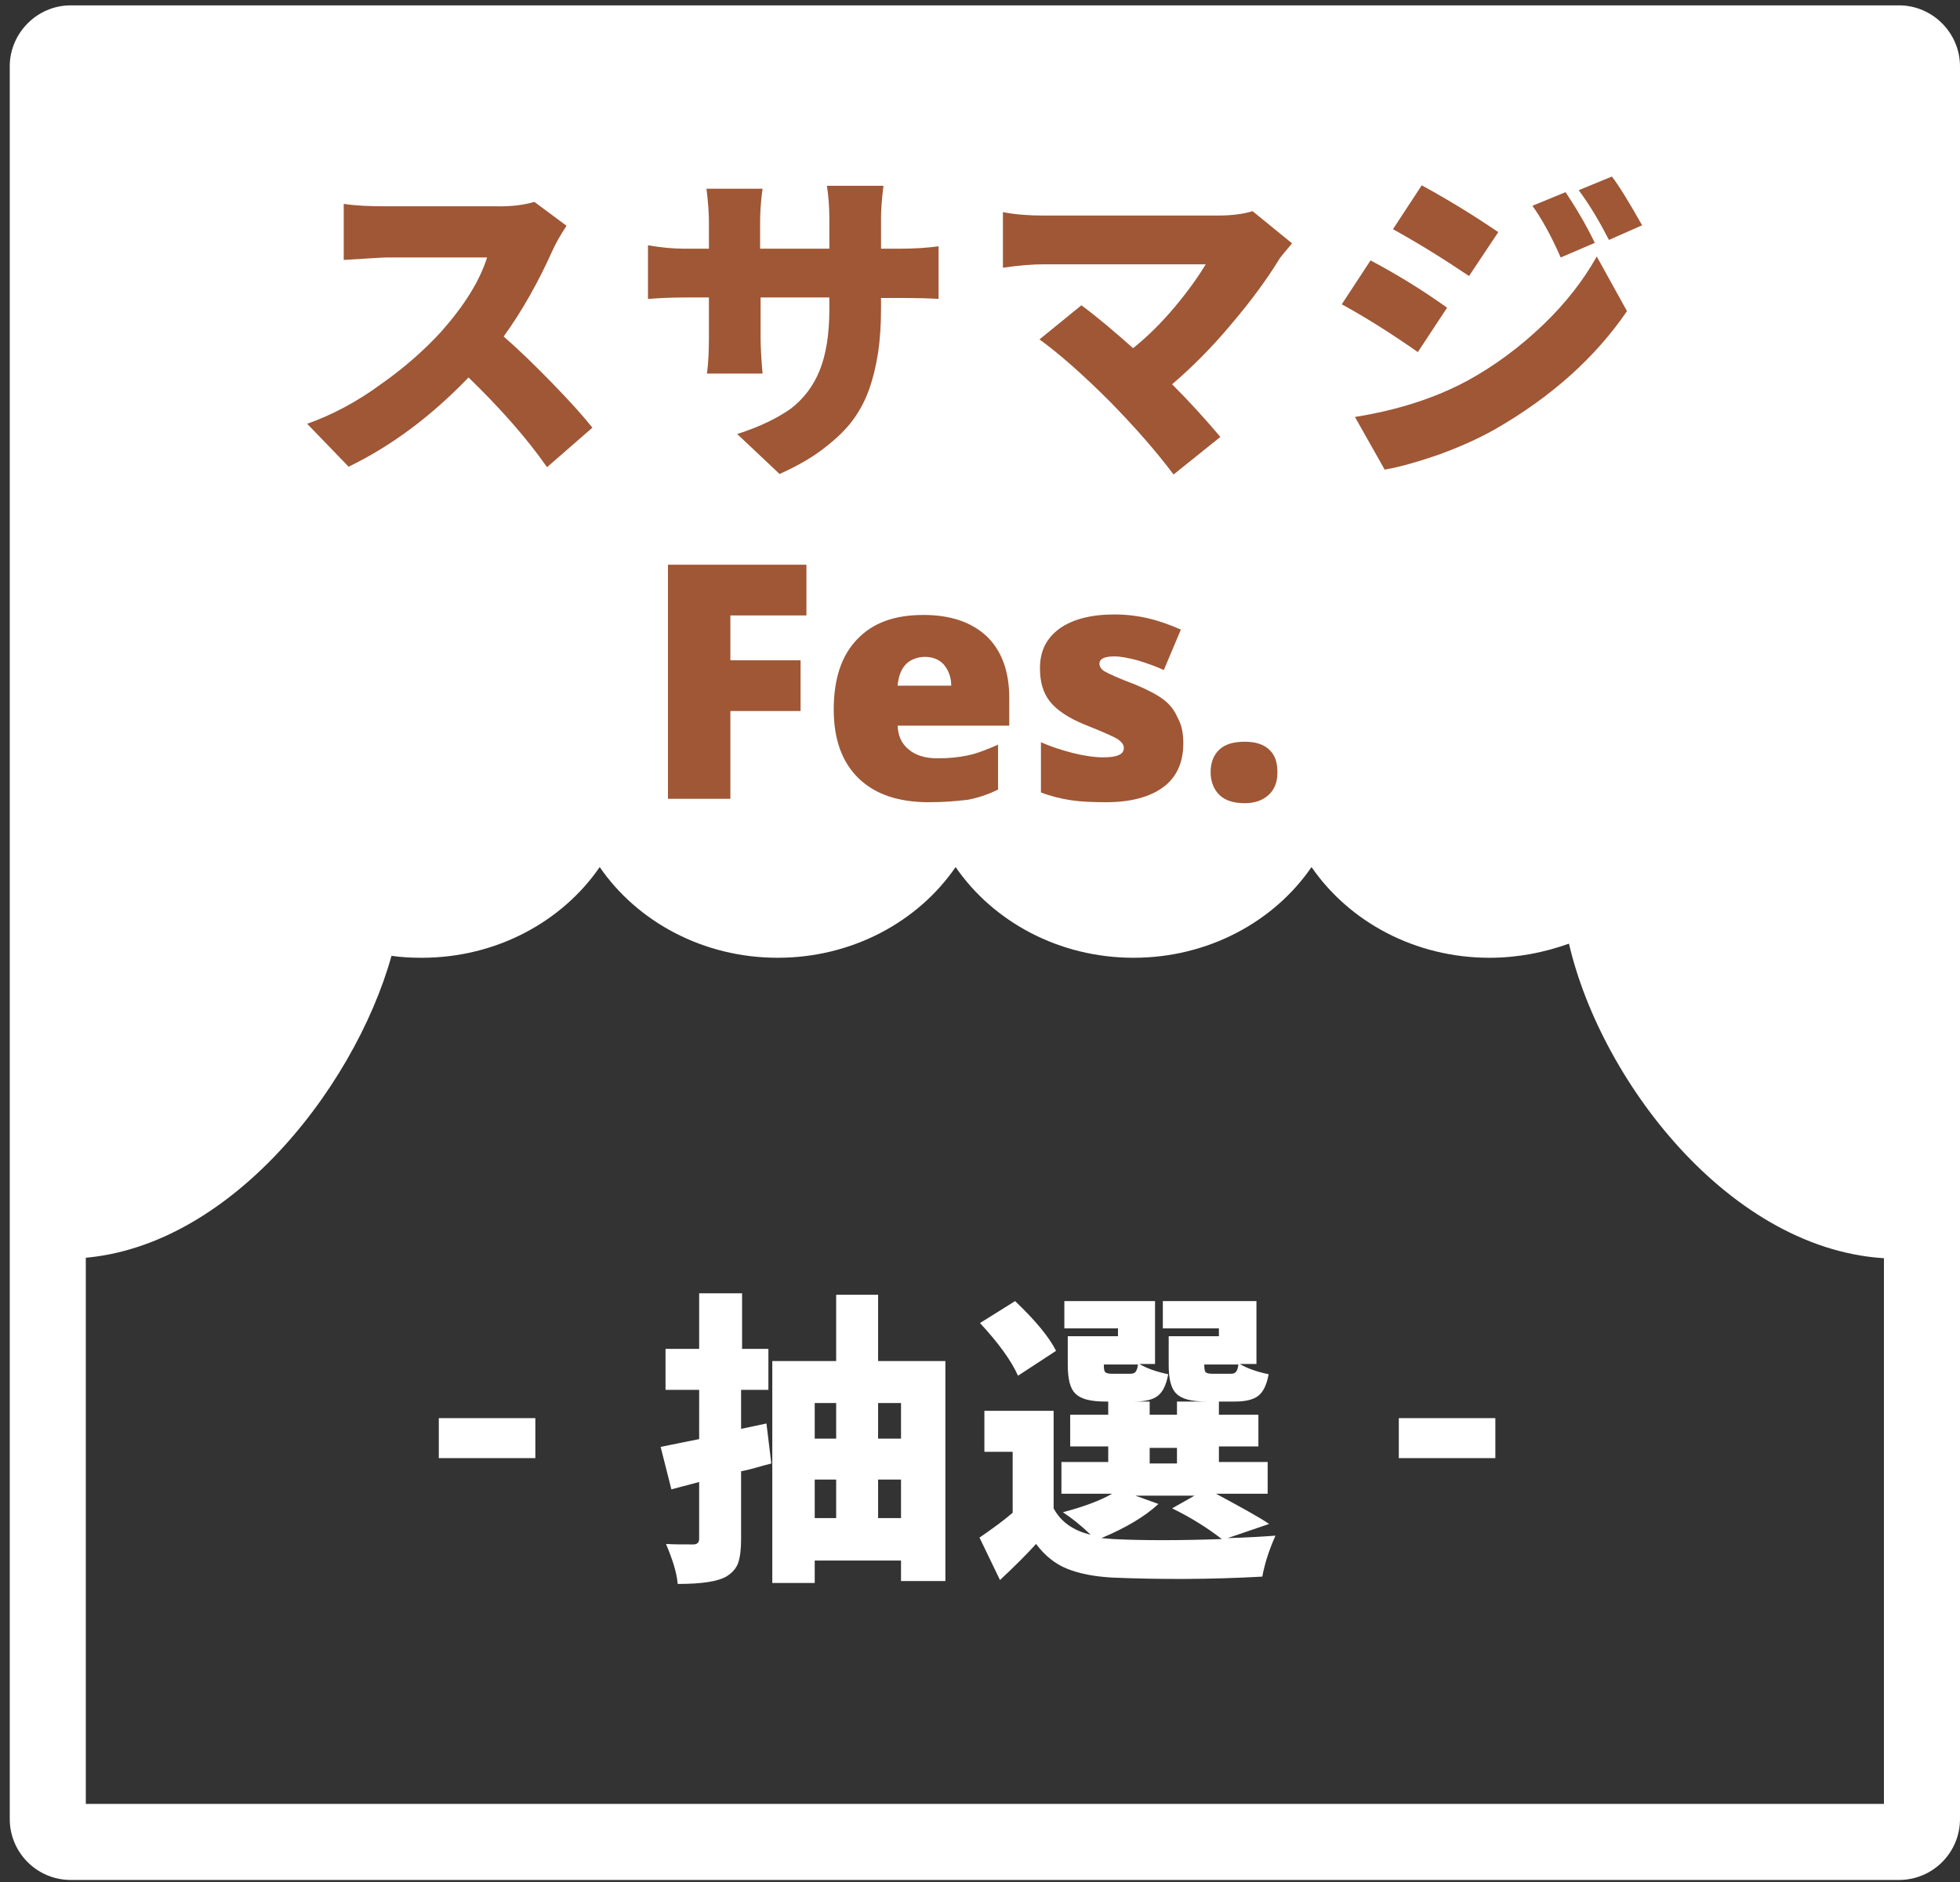 <?xml version="1.0" encoding="utf-8"?>
<!-- Generator: Adobe Illustrator 27.9.2, SVG Export Plug-In . SVG Version: 6.00 Build 0)  -->
<svg version="1.1" id="レイヤー_1" xmlns="http://www.w3.org/2000/svg" xmlns:xlink="http://www.w3.org/1999/xlink" x="0px"
	 y="0px" width="402px" height="386px" viewBox="0 0 402 386" style="enable-background:new 0 0 402 386;" xml:space="preserve">
<rect x="0" y="0" width="402" height="386" fill="#333333" stroke="none"/>
<style type="text/css">
	.st0{fill:#FFFFFF;}
	.st1{fill:#9F5736;}
</style>
<g>
	<path class="st0" d="M386.4,16.8v353.1H17.6V16.8H386.4 M389.5,1.1h-375C7.6,1.1,2,6.8,2,13.6V373c0,6.9,5.6,12.5,12.5,12.5h375
		c6.9,0,12.5-5.6,12.5-12.5V13.6C402,6.8,396.4,1.1,389.5,1.1z"/>
	<path class="st0" d="M7.8,10.5v247.4c1.9,0.1,3.8,0.2,5.7,0.2c32.1,0,59.1-34.5,66.8-62.1c2,0.3,4.1,0.4,6.2,0.4
		c15.3,0,28.8-7.4,36.5-18.6c7.7,11.2,21.2,18.6,36.5,18.6s28.8-7.4,36.5-18.6c7.7,11.2,21.2,18.6,36.5,18.6
		c15.3,0,28.8-7.4,36.5-18.6c7.7,11.2,21.2,18.6,36.5,18.6c5.8,0,11.3-1.1,16.3-2.9c6.7,28.9,34.4,64.6,67.5,64.6
		c1.9,0,3.8-0.1,5.7-0.2V10.5H7.8z"/>
	<path class="st1" d="M109.6,41.4l6.6,4.9c-1.2,1.8-2.1,3.4-2.8,4.9c-3,6.7-6.4,12.7-10.1,17.8c3.1,2.7,6.4,5.9,10,9.6
		c3.6,3.7,6.3,6.7,8.2,9.1l-9.3,8.1c-4.2-6-9.6-12.1-16.1-18.4c-7.7,8-15.9,14.1-24.6,18.3l-8.5-8.8c5.1-1.8,10.2-4.5,15.1-8.1
		c5-3.5,9.1-7.2,12.4-10.8c4.7-5.3,7.9-10.4,9.4-15.2H79.1c-0.7,0-3.5,0.2-8.6,0.5V41.8c2.5,0.4,5.4,0.5,8.6,0.5h22.4
		C104.9,42.4,107.6,42,109.6,41.4z"/>
	<path class="st1" d="M180.8,51h3.6c3.3,0,6-0.2,8.1-0.5v10.8c-1.3-0.1-4-0.2-8.1-0.2h-3.7v2.2c0,3.3-0.2,6.3-0.6,9
		c-0.4,2.6-1,5.2-1.9,7.7c-0.9,2.5-2.2,4.8-3.7,6.7c-1.6,2-3.6,3.8-6,5.6c-2.4,1.8-5.3,3.4-8.6,4.9l-8.7-8.2c4.7-1.5,8.3-3.3,11-5.2
		c2.6-2,4.6-4.6,5.9-7.8c1.3-3.2,2-7.4,2-12.4V61H156v8.1c0,1.6,0.1,4.1,0.4,7.5H145c0.3-2.3,0.4-4.8,0.4-7.5V61h-4.9
		c-2.5,0-5,0.1-7.6,0.3v-11c2.9,0.5,5.4,0.7,7.6,0.7h4.9v-5.6c0-1.9-0.2-4.2-0.5-6.7h11.5c-0.4,2.9-0.5,5.2-0.5,6.8V51h14.2v-6.3
		c0-2.4-0.2-4.7-0.5-6.6h11.6c-0.4,3.1-0.5,5.4-0.5,6.6V51z"/>
	<path class="st1" d="M256.9,43.3l8.1,6.6c-1.6,1.9-2.5,3-2.6,3.2c-2.5,4.1-5.8,8.6-9.8,13.3c-4,4.8-8.1,8.9-12.2,12.4
		c3.4,3.4,6.7,7,9.9,10.8l-9.6,7.7c-3.6-4.8-8-9.8-13.1-15c-5.6-5.6-10.4-9.8-14.4-12.7l8.6-7c3.5,2.6,7,5.6,10.6,8.8
		c3.1-2.5,5.9-5.3,8.5-8.4c2.6-3.1,4.7-6,6.4-8.8h-33.3c-2.1,0-4.9,0.2-8.3,0.7V43.5c2.6,0.5,5.3,0.7,8.3,0.7h35.7
		C252.6,44.2,255,43.9,256.9,43.3z"/>
	<path class="st1" d="M275.2,62.4l5.9-9c5.1,2.7,10.4,5.9,15.7,9.7l-6,9.1C284.8,68,279.6,64.8,275.2,62.4z M284,96.3l-6.1-10.8
		c8.8-1.4,16.5-3.9,23-7.4c5.7-3.1,10.9-7,15.6-11.5c4.7-4.5,8.3-9.2,11-14l6.2,11.2c-6.5,9.5-15.5,17.6-27.2,24.3
		c-3.4,1.9-7.2,3.6-11.6,5.2C290.5,94.8,286.9,95.8,284,96.3z M285.7,47l5.9-9c5.5,3,10.7,6.2,15.7,9.6l-6,9
		C295.8,52.9,290.6,49.7,285.7,47z M314.3,42.2l6.8-2.8c2.2,3.3,4.2,6.7,6,10.4l-7,3C318.1,48.2,316.1,44.7,314.3,42.2z M323.8,39
		l6.8-2.8c1.4,1.8,3.5,5.2,6.2,10l-6.8,3C328.1,45.5,326.1,42.1,323.8,39z"/>
	<polygon class="st1" points="149.8,163.8 137,163.8 137,115.8 165.4,115.8 165.4,126.2 149.8,126.2 149.8,135.4 164.2,135.4 
		164.2,145.8 149.8,145.8 	"/>
	<path class="st1" d="M190.5,164.5c-6.2,0-11-1.6-14.4-4.9c-3.4-3.3-5.1-8-5.1-14.1c0-6.3,1.6-11.1,4.8-14.4c3.2-3.4,7.7-5,13.6-5
		c5.6,0,9.9,1.5,13,4.4c3,2.9,4.6,7.1,4.6,12.6v5.7h-22.9c0.1,2.1,0.8,3.7,2.3,4.9c1.4,1.2,3.4,1.8,5.9,1.8c2.3,0,4.3-0.2,6.2-0.6
		c1.9-0.4,3.9-1.2,6.2-2.2v9.2c-2,1-4.1,1.7-6.2,2.1C196,164.3,193.4,164.5,190.5,164.5z M189.7,134.7c-1.5,0-2.8,0.5-3.8,1.4
		c-1,1-1.6,2.4-1.8,4.5h11c0-1.8-0.6-3.2-1.5-4.3C192.6,135.2,191.3,134.7,189.7,134.7z"/>
	<path class="st1" d="M242.7,152.4c0,4-1.4,7-4.1,9c-2.7,2-6.6,3.1-11.7,3.1c-2.8,0-5.2-0.1-7.2-0.4c-2-0.3-4.1-0.8-6.2-1.6v-10.3
		c2,0.9,4.2,1.6,6.5,2.2c2.4,0.6,4.5,0.9,6.3,0.9c2.8,0,4.2-0.6,4.2-1.9c0-0.7-0.4-1.2-1.2-1.8c-0.8-0.5-3-1.5-6.8-3
		c-3.4-1.4-5.8-3-7.2-4.8c-1.4-1.8-2-4-2-6.8c0-3.5,1.3-6.1,4-8.1c2.7-1.9,6.4-2.9,11.3-2.9c2.4,0,4.8,0.3,6.9,0.8
		c2.2,0.5,4.4,1.3,6.7,2.3l-3.5,8.3c-1.7-0.8-3.5-1.4-5.4-2c-1.9-0.5-3.5-0.8-4.7-0.8c-2.1,0-3.1,0.5-3.1,1.5c0,0.6,0.4,1.2,1.1,1.6
		c0.7,0.4,2.8,1.4,6.3,2.7c2.6,1.1,4.5,2.1,5.8,3.1c1.3,1,2.2,2.2,2.8,3.6C242.4,148.7,242.7,150.4,242.7,152.4z"/>
	<path class="st1" d="M248.3,158.4c0-2,0.6-3.6,1.8-4.7c1.2-1.1,2.9-1.6,5.2-1.6c2.2,0,3.8,0.5,5,1.6c1.2,1.1,1.7,2.6,1.7,4.7
		c0,2-0.6,3.5-1.8,4.6c-1.2,1.1-2.8,1.7-4.9,1.7c-2.2,0-3.9-0.5-5.1-1.6S248.3,160.3,248.3,158.4z"/>
	<rect x="90" y="290.8" class="st0" width="19.8" height="8.2"/>
	<path class="st0" d="M157.2,291.9l1,8.2c-0.8,0.2-1.9,0.5-3.3,0.9c-1.4,0.4-2.4,0.6-2.9,0.7v13.9c0,2.1-0.2,3.7-0.6,4.9
		c-0.4,1.1-1.2,2-2.3,2.7c-1.8,1.1-5.1,1.6-10.1,1.6c-0.2-2.4-1.1-5.1-2.4-8.2c1.5,0.1,3.3,0.1,5.6,0.1c0.8,0,1.2-0.4,1.2-1.2v-11.6
		l-5.7,1.5l-2.2-8.7c0.1,0,2.8-0.6,7.9-1.6V285h-6.9v-8.4h6.9v-11.4h8.8v11.4h5.4v8.4H152v8L157.2,291.9z M180.1,279.1h13.8v45.1
		h-9.1V320h-17.7v4.6h-8.7v-45.5h13.1v-13.6h8.6V279.1z M171.5,287.7h-4.4v7.3h4.4V287.7z M167.1,303.4v7.9h4.4v-7.9H167.1z
		 M184.8,287.7h-4.7v7.3h4.7V287.7z M180.1,311.3h4.7v-7.9h-4.7V311.3z"/>
	<path class="st0" d="M260.3,312.5l-8.5,2.9c3.8-0.1,7.1-0.3,9.8-0.5c-1.3,2.9-2.2,5.7-2.7,8.4c-10.8,0.6-21.1,0.6-30.7,0.2
		c-3.7-0.2-6.8-0.8-9.3-1.8c-2.5-1-4.6-2.7-6.4-5.1c-1.8,2-4.3,4.5-7.4,7.4l-4.2-8.7c2.9-2,5.2-3.7,6.8-5.1v-12.5h-5.8v-8.4h14.2v20
		c1.5,2.8,4.1,4.6,7.6,5.4c-2.1-2-4-3.5-5.7-4.6c4.1-1.1,7.5-2.3,10.1-3.8h-10.4v-6.5h9.6v-3.2h-7.8v-6.5h7.8v-2.7h8.5v2.7h5.6v-2.7
		h8.6v2.7h8.1v6.5H250v3.2h10v6.5h-10.6C254.4,309,258.1,311,260.3,312.5z M216.6,277l-7.8,5.1c-1.4-3.1-4-6.7-7.8-10.8l7.2-4.5
		C212.4,270.8,215.2,274.2,216.6,277z M229.3,274.2v-1.8h-11v-5.6h18.6v12.9h-3.2c1.5,0.9,3.5,1.6,5.9,2.1c-0.4,2.2-1.1,3.6-2.1,4.4
		c-1,0.8-2.6,1.2-4.8,1.2h-5.9c-3.1,0-5.1-0.5-6.2-1.6c-1.1-1-1.6-3-1.6-5.9v-5.9H229.3z M232.6,306.6l5,1.8
		c-2.8,2.6-6.7,4.9-11.7,7l2.4,0.2c6,0.3,13.4,0.3,22.3,0c-3.1-2.4-6.5-4.5-10.2-6.3l4.6-2.6H232.6z M228.1,281.7h3.7
		c0.5,0,0.9-0.1,1.1-0.4c0.2-0.2,0.4-0.7,0.5-1.5h-7v0.2c0,0.7,0.1,1.2,0.3,1.4C227,281.6,227.4,281.7,228.1,281.7z M235.8,296.9
		v3.2h5.6v-3.2H235.8z M250,274.2v-1.8h-11.5v-5.6h19.2v12.9h-3.4c1.5,0.9,3.5,1.6,5.9,2.1c-0.4,2.2-1.1,3.6-2.1,4.4
		c-1,0.8-2.6,1.2-4.8,1.2h-5.8c-3.1,0-5.1-0.5-6.2-1.6c-1.1-1-1.6-3-1.6-5.9v-5.9H250z M248.7,281.7h3.7c0.5,0,0.9-0.1,1.1-0.4
		c0.2-0.2,0.4-0.7,0.5-1.5h-7v0.2c0,0.7,0.1,1.2,0.3,1.4C247.5,281.6,248,281.7,248.7,281.7z"/>
	<rect x="286.9" y="290.8" class="st0" width="19.8" height="8.2"/>
</g>
</svg>